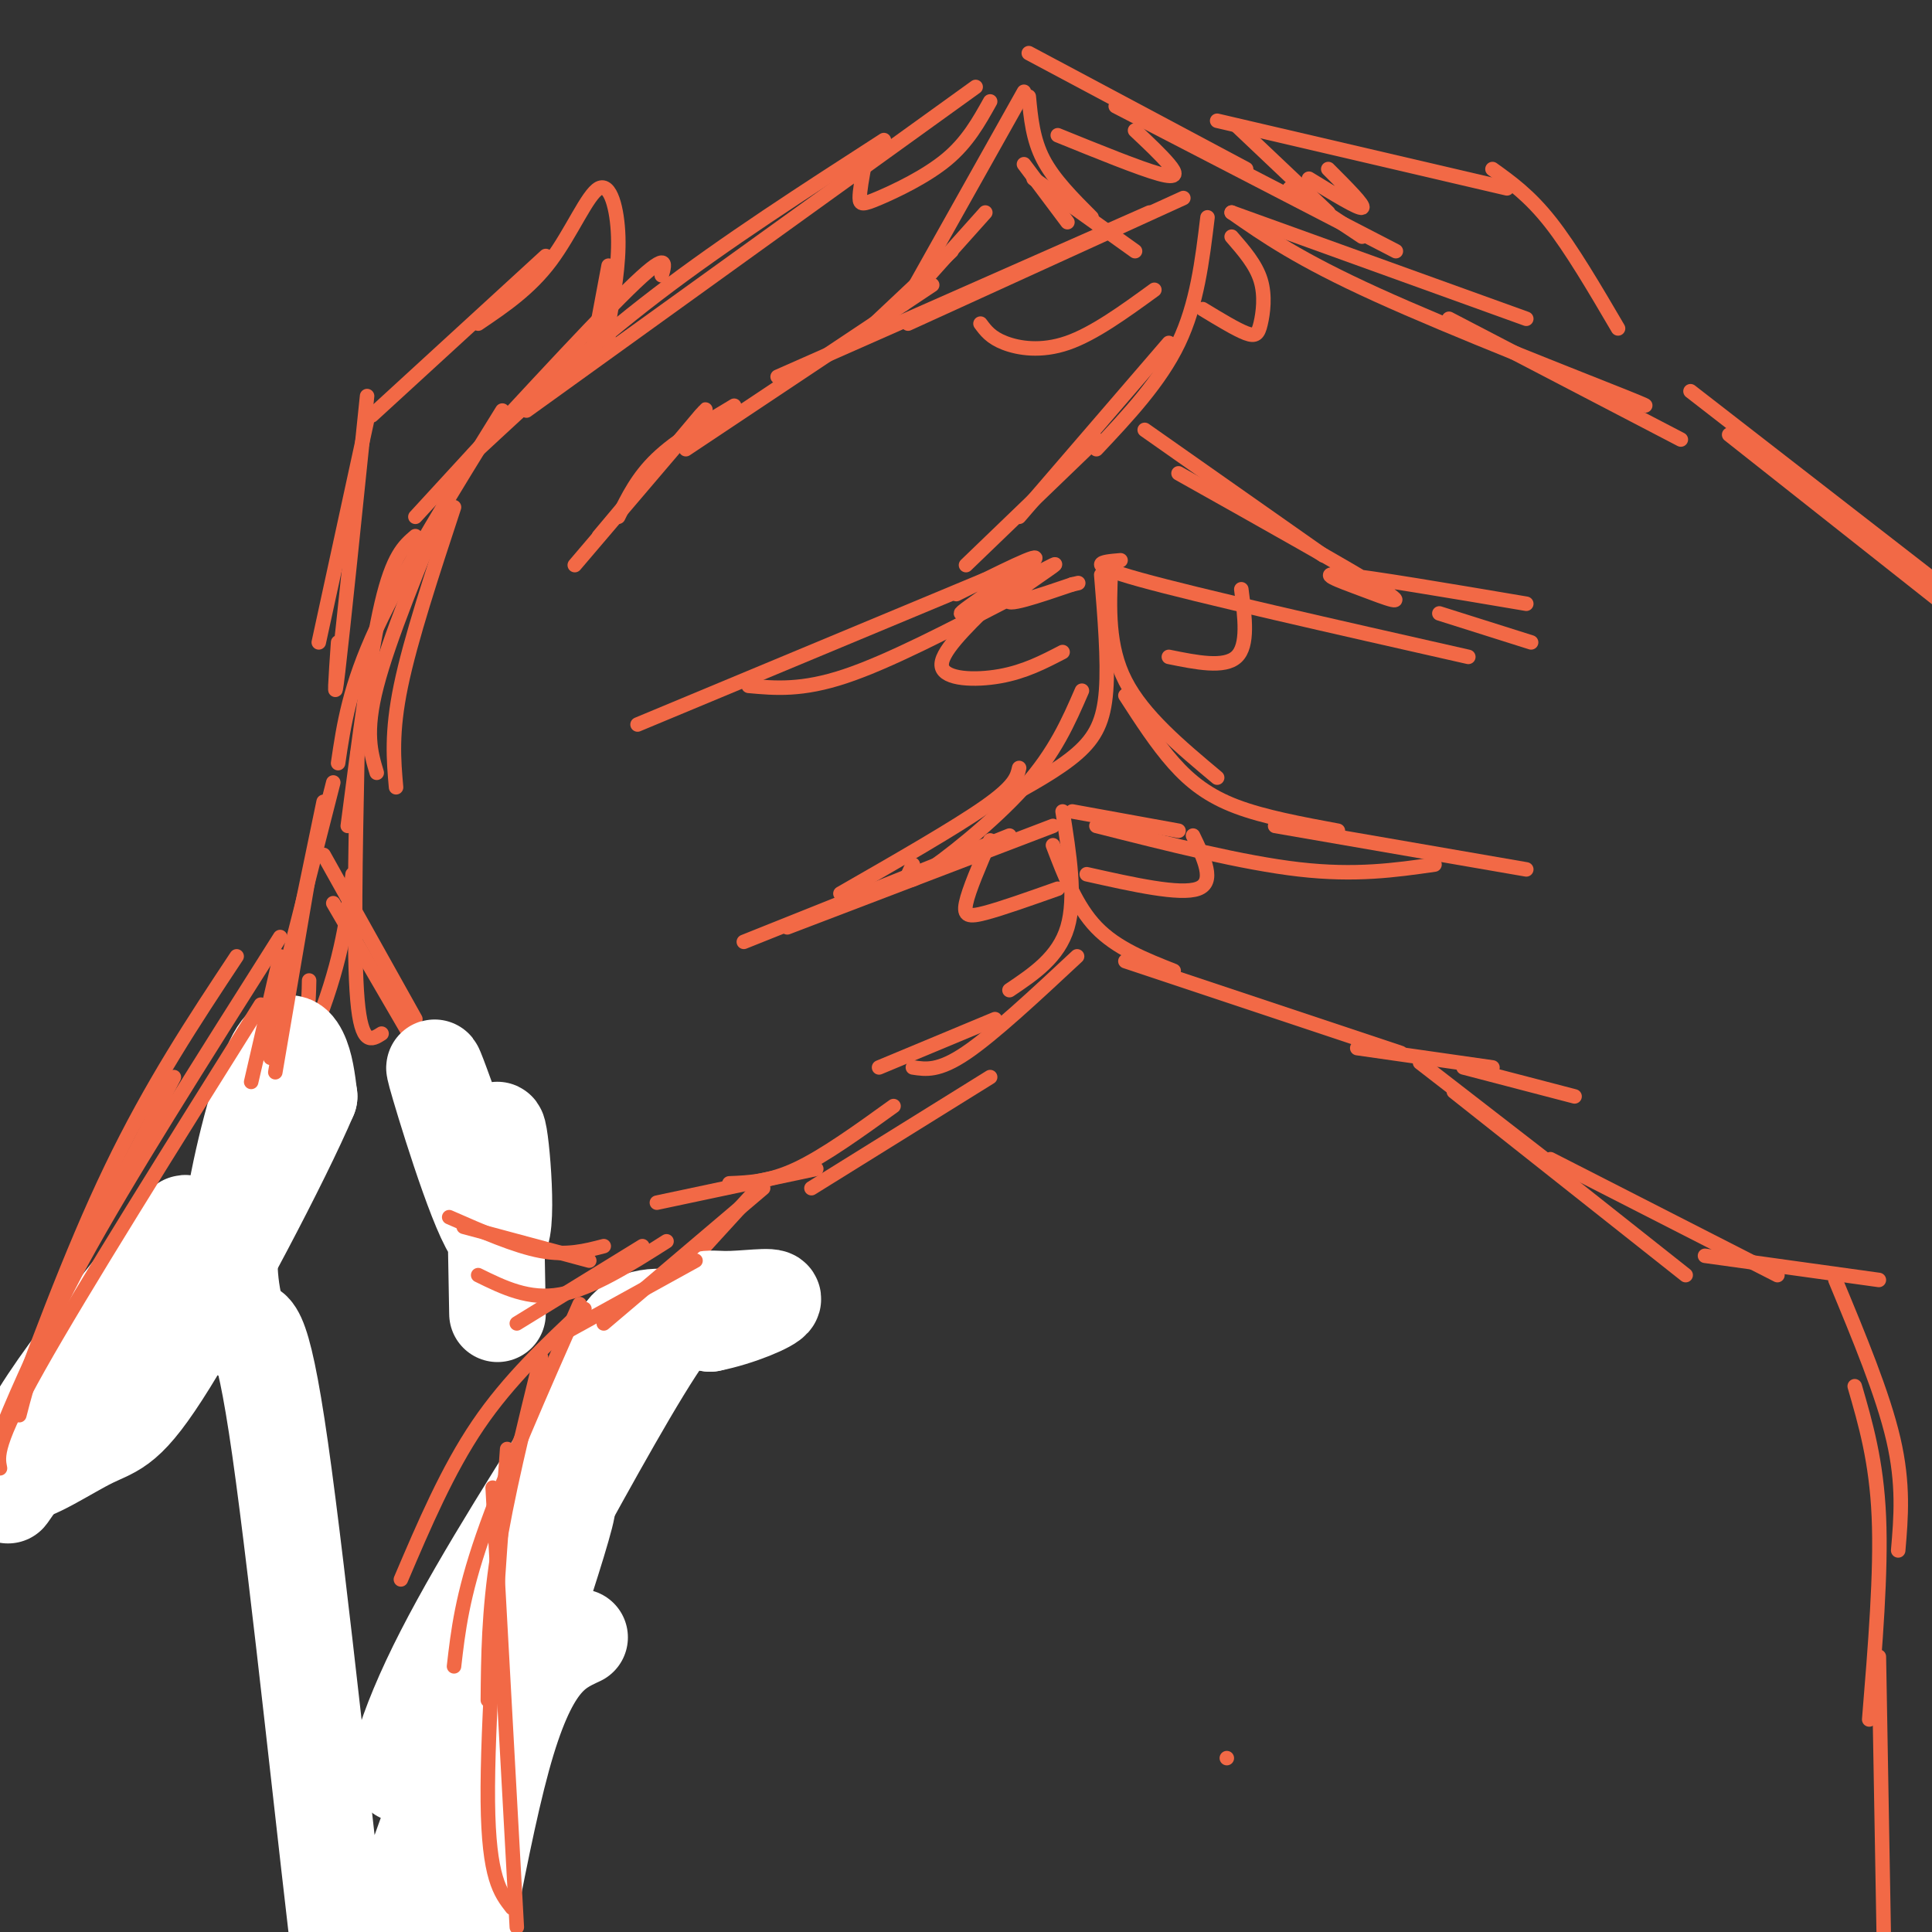 <svg viewBox='0 0 400 400' version='1.1' xmlns='http://www.w3.org/2000/svg' xmlns:xlink='http://www.w3.org/1999/xlink'><rect x="0" y="0" width="400" height="400" fill="#333333" stroke="none"/><g fill='none' stroke='rgb(242,105,70)' stroke-width='3' stroke-linecap='round' stroke-linejoin='round'><path d='M72,171c2.333,-18.000 4.667,-36.000 7,-46c2.333,-10.000 4.667,-12.000 7,-14'/><path d='M82,163c-0.500,-5.667 -1.000,-11.333 1,-21c2.000,-9.667 6.500,-23.333 11,-37'/><path d='M78,160c-1.250,-4.167 -2.500,-8.333 0,-18c2.500,-9.667 8.750,-24.833 15,-40'/><path d='M70,158c1.167,-7.917 2.333,-15.833 8,-28c5.667,-12.167 15.833,-28.583 26,-45'/><path d='M86,107c17.750,-19.333 35.500,-38.667 44,-47c8.500,-8.333 7.750,-5.667 7,-3'/><path d='M98,94c11.917,-11.083 23.833,-22.167 38,-33c14.167,-10.833 30.583,-21.417 47,-32'/><path d='M109,85c0.000,0.000 93.000,-67.000 93,-67'/><path d='M212,19c0.000,0.000 -23.000,41.000 -23,41'/><path d='M204,44c0.000,0.000 -17.000,19.000 -17,19'/><path d='M197,52c0.000,0.000 -17.000,16.000 -17,16'/><path d='M119,117c0.000,0.000 23.000,-27.000 23,-27'/><path d='M124,111c9.083,-10.833 18.167,-21.667 21,-25c2.833,-3.333 -0.583,0.833 -4,5'/><path d='M128,107c2.000,-4.083 4.000,-8.167 8,-12c4.000,-3.833 10.000,-7.417 16,-11'/><path d='M142,93c0.000,0.000 51.000,-34.000 51,-34'/><path d='M161,78c0.000,0.000 77.000,-34.000 77,-34'/><path d='M188,67c0.000,0.000 57.000,-26.000 57,-26'/><path d='M250,45c-1.083,9.000 -2.167,18.000 -6,26c-3.833,8.000 -10.417,15.000 -17,22'/><path d='M242,71c0.000,0.000 -31.000,36.000 -31,36'/><path d='M227,91c0.000,0.000 -27.000,26.000 -27,26'/><path d='M255,44c0.000,0.000 61.000,22.000 61,22'/><path d='M255,44c6.911,4.822 13.822,9.644 30,17c16.178,7.356 41.622,17.244 51,21c9.378,3.756 2.689,1.378 -4,-1'/><path d='M300,66c0.000,0.000 48.000,25.000 48,25'/><path d='M237,89c0.000,0.000 37.000,26.000 37,26'/><path d='M244,98c17.857,10.018 35.714,20.036 42,24c6.286,3.964 1.000,1.875 -4,0c-5.000,-1.875 -9.714,-3.536 -4,-3c5.714,0.536 21.857,3.268 38,6'/><path d='M298,127c0.000,0.000 19.000,6.000 19,6'/><path d='M289,52c0.000,0.000 -58.000,-30.000 -58,-30'/><path d='M258,35c0.000,0.000 -45.000,-24.000 -45,-24'/><path d='M213,20c0.417,4.417 0.833,8.833 3,13c2.167,4.167 6.083,8.083 10,12'/><path d='M212,34c0.000,0.000 9.000,12.000 9,12'/><path d='M214,37c0.000,0.000 21.000,15.000 21,15'/><path d='M132,150c0.000,0.000 72.000,-30.000 72,-30'/><path d='M155,142c5.500,0.500 11.000,1.000 20,-2c9.000,-3.000 21.500,-9.500 34,-16'/><path d='M228,119c0.733,8.911 1.467,17.822 1,24c-0.467,6.178 -2.133,9.622 -6,13c-3.867,3.378 -9.933,6.689 -16,10'/><path d='M224,143c-2.778,6.400 -5.556,12.800 -12,20c-6.444,7.200 -16.556,15.200 -21,18c-4.444,2.800 -3.222,0.400 -2,-2'/><path d='M211,159c-0.417,1.833 -0.833,3.667 -7,8c-6.167,4.333 -18.083,11.167 -30,18'/><path d='M198,123c9.129,-4.568 18.258,-9.136 16,-7c-2.258,2.136 -15.904,10.974 -15,11c0.904,0.026 16.359,-8.762 19,-10c2.641,-1.238 -7.531,5.075 -9,7c-1.469,1.925 5.766,-0.537 13,-3'/><path d='M222,121c2.167,-0.500 1.083,-0.250 0,0'/><path d='M304,136c-28.000,-6.333 -56.000,-12.667 -68,-16c-12.000,-3.333 -8.000,-3.667 -4,-4'/><path d='M230,118c-0.333,7.917 -0.667,15.833 3,23c3.667,7.167 11.333,13.583 19,20'/><path d='M233,144c3.244,5.022 6.489,10.044 10,14c3.511,3.956 7.289,6.844 13,9c5.711,2.156 13.356,3.578 21,5'/><path d='M264,171c0.000,0.000 52.000,9.000 52,9'/><path d='M154,195c0.000,0.000 55.000,-22.000 55,-22'/><path d='M163,192c0.000,0.000 55.000,-21.000 55,-21'/><path d='M220,168c1.417,8.917 2.833,17.833 1,24c-1.833,6.167 -6.917,9.583 -12,13'/><path d='M223,198c-8.667,8.083 -17.333,16.167 -23,20c-5.667,3.833 -8.333,3.417 -11,3'/><path d='M206,211c0.000,0.000 -24.000,10.000 -24,10'/><path d='M297,179c-8.167,1.167 -16.333,2.333 -28,1c-11.667,-1.333 -26.833,-5.167 -42,-9'/><path d='M244,172c0.000,0.000 -22.000,-4.000 -22,-4'/><path d='M218,175c2.417,6.333 4.833,12.667 9,17c4.167,4.333 10.083,6.667 16,9'/><path d='M233,199c0.000,0.000 57.000,19.000 57,19'/><path d='M281,217c0.000,0.000 28.000,4.000 28,4'/><path d='M303,221c0.000,0.000 23.000,6.000 23,6'/><path d='M74,156c-0.417,20.667 -0.833,41.333 0,51c0.833,9.667 2.917,8.333 5,7'/><path d='M67,177c0.000,0.000 19.000,34.000 19,34'/><path d='M69,187c0.000,0.000 32.000,55.000 32,55'/><path d='M205,223c0.000,0.000 -37.000,23.000 -37,23'/><path d='M185,229c-7.167,5.167 -14.333,10.333 -20,13c-5.667,2.667 -9.833,2.833 -14,3'/><path d='M169,242c0.000,0.000 -33.000,7.000 -33,7'/><path d='M73,181c-1.083,8.667 -2.167,17.333 -7,30c-4.833,12.667 -13.417,29.333 -22,46'/><path d='M64,203c-0.089,4.867 -0.178,9.733 -4,19c-3.822,9.267 -11.378,22.933 -20,35c-8.622,12.067 -18.311,22.533 -28,33'/><path d='M49,244c0.956,1.044 1.911,2.089 -2,9c-3.911,6.911 -12.689,19.689 -22,31c-9.311,11.311 -19.156,21.156 -29,31'/><path d='M156,247c-11.917,13.000 -23.833,26.000 -31,36c-7.167,10.000 -9.583,17.000 -12,24'/><path d='M131,273c-11.167,18.583 -22.333,37.167 -31,56c-8.667,18.833 -14.833,37.917 -21,57'/><path d='M120,305c0.000,0.000 -39.000,126.000 -39,126'/><path d='M66,133c0.000,0.000 10.000,-46.000 10,-46'/><path d='M70,133c-0.500,7.250 -1.000,14.500 0,6c1.000,-8.500 3.500,-32.750 6,-57'/><path d='M77,86c0.000,0.000 36.000,-33.000 36,-33'/><path d='M99,67c5.339,-3.607 10.679,-7.214 15,-13c4.321,-5.786 7.625,-13.750 10,-15c2.375,-1.250 3.821,4.214 4,10c0.179,5.786 -0.911,11.893 -2,18'/><path d='M126,67c-0.333,3.500 -0.167,3.250 0,3'/><path d='M126,55c0.000,0.000 -3.000,16.000 -3,16'/><path d='M335,68c-4.833,-8.250 -9.667,-16.500 -14,-22c-4.333,-5.500 -8.167,-8.250 -12,-11'/><path d='M312,39c0.000,0.000 -60.000,-14.000 -60,-14'/><path d='M256,26c0.000,0.000 19.000,18.000 19,18'/><path d='M267,39c0.000,0.000 15.000,10.000 15,10'/><path d='M350,81c0.000,0.000 58.000,45.000 58,45'/><path d='M358,90c0.000,0.000 62.000,49.000 62,49'/><path d='M294,220c0.000,0.000 31.000,24.000 31,24'/><path d='M301,226c0.000,0.000 48.000,38.000 48,38'/><path d='M321,240c0.000,0.000 47.000,24.000 47,24'/><path d='M353,260c0.000,0.000 36.000,5.000 36,5'/><path d='M380,265c4.917,11.833 9.833,23.667 12,33c2.167,9.333 1.583,16.167 1,23'/><path d='M384,287c2.250,7.750 4.500,15.500 5,27c0.500,11.500 -0.750,26.750 -2,42'/><path d='M389,343c0.000,0.000 1.000,57.000 1,57'/></g>
<g fill='none' stroke='rgb(255,255,255)' stroke-width='20' stroke-linecap='round' stroke-linejoin='round'><path d='M120,339c-5.238,2.432 -10.477,4.863 -16,25c-5.523,20.137 -11.332,57.978 -13,62c-1.668,4.022 0.804,-25.776 3,-44c2.196,-18.224 4.114,-24.874 10,-40c5.886,-15.126 15.738,-38.726 13,-28c-2.738,10.726 -18.068,55.779 -24,69c-5.932,13.221 -2.466,-5.389 1,-24'/><path d='M94,359c0.244,-6.752 0.353,-11.632 7,-25c6.647,-13.368 19.833,-35.222 17,-28c-2.833,7.222 -21.686,43.521 -30,56c-8.314,12.479 -6.090,1.137 1,-14c7.090,-15.137 19.045,-34.068 31,-53'/><path d='M120,295c6.556,-12.911 7.444,-18.689 11,-21c3.556,-2.311 9.778,-1.156 16,0'/><path d='M147,274c5.914,-1.158 12.699,-4.053 13,-5c0.301,-0.947 -5.880,0.053 -10,0c-4.120,-0.053 -6.177,-1.158 -12,7c-5.823,8.158 -15.411,25.579 -25,43'/><path d='M113,319c-9.409,19.974 -20.430,48.410 -27,67c-6.570,18.590 -8.689,27.333 -10,35c-1.311,7.667 -1.815,14.256 -5,-11c-3.185,-25.256 -9.053,-82.359 -13,-110c-3.947,-27.641 -5.974,-25.821 -8,-24'/><path d='M50,276c-2.086,-7.059 -3.301,-12.707 -2,-23c1.301,-10.293 5.120,-25.233 8,-32c2.880,-6.767 4.823,-5.362 6,-3c1.177,2.362 1.589,5.681 2,9'/><path d='M64,227c-5.541,13.035 -20.394,41.123 -29,55c-8.606,13.877 -10.967,13.544 -16,16c-5.033,2.456 -12.740,7.700 -15,7c-2.260,-0.700 0.926,-7.343 6,-15c5.074,-7.657 12.037,-16.329 19,-25'/><path d='M29,265c6.619,-8.726 13.667,-18.042 6,-6c-7.667,12.042 -30.048,45.440 -33,50c-2.952,4.560 13.524,-19.720 30,-44'/><path d='M93,229c-2.202,-6.077 -4.405,-12.155 -2,-4c2.405,8.155 9.417,30.542 12,31c2.583,0.458 0.738,-21.012 0,-22c-0.738,-0.988 -0.369,18.506 0,38'/></g>
<g fill='none' stroke='rgb(242,105,70)' stroke-width='3' stroke-linecap='round' stroke-linejoin='round'><path d='M69,162c0.000,0.000 -13.000,51.000 -13,51'/><path d='M67,166c0.000,0.000 -11.000,53.000 -11,53'/><path d='M64,181c0.000,0.000 -7.000,41.000 -7,41'/><path d='M58,198c0.000,0.000 -6.000,26.000 -6,26'/><path d='M158,246c0.000,0.000 -33.000,28.000 -33,28'/><path d='M144,261c0.000,0.000 -29.000,16.000 -29,16'/><path d='M133,258c0.000,0.000 -26.000,16.000 -26,16'/><path d='M138,257c-7.750,4.917 -15.500,9.833 -22,11c-6.500,1.167 -11.750,-1.417 -17,-4'/><path d='M125,258c-3.833,1.000 -7.667,2.000 -13,1c-5.333,-1.000 -12.167,-4.000 -19,-7'/><path d='M122,261c0.000,0.000 -26.000,-7.000 -26,-7'/><path d='M121,271c-7.833,7.333 -15.667,14.667 -22,24c-6.333,9.333 -11.167,20.667 -16,32'/><path d='M120,270c-7.833,17.750 -15.667,35.500 -20,48c-4.333,12.500 -5.167,19.750 -6,27'/><path d='M112,281c-3.583,14.583 -7.167,29.167 -9,41c-1.833,11.833 -1.917,20.917 -2,30'/><path d='M105,300c-2.083,28.583 -4.167,57.167 -4,73c0.167,15.833 2.583,18.917 5,22'/><path d='M102,308c0.000,0.000 5.000,91.000 5,91'/><path d='M58,194c-16.000,25.250 -32.000,50.500 -41,67c-9.000,16.500 -11.000,24.250 -13,32'/><path d='M49,198c-8.833,13.333 -17.667,26.667 -26,44c-8.333,17.333 -16.167,38.667 -24,60'/><path d='M36,223c-13.167,25.417 -26.333,50.833 -34,69c-7.667,18.167 -9.833,29.083 -12,40'/><path d='M54,208c-18.500,29.500 -37.000,59.000 -46,75c-9.000,16.000 -8.500,18.500 -8,21'/><path d='M254,364c0.000,0.000 0.000,0.000 0,0'/><path d='M205,21c-2.345,4.208 -4.690,8.417 -9,12c-4.310,3.583 -10.583,6.542 -14,8c-3.417,1.458 -3.976,1.417 -4,0c-0.024,-1.417 0.488,-4.208 1,-7'/><path d='M203,67c1.067,1.444 2.133,2.889 5,4c2.867,1.111 7.533,1.889 13,0c5.467,-1.889 11.733,-6.444 18,-11'/><path d='M205,125c-5.267,5.156 -10.533,10.311 -10,13c0.533,2.689 6.867,2.911 12,2c5.133,-0.911 9.067,-2.956 13,-5'/><path d='M205,174c-2.222,5.156 -4.444,10.311 -5,13c-0.556,2.689 0.556,2.911 4,2c3.444,-0.911 9.222,-2.956 15,-5'/><path d='M225,181c9.667,2.167 19.333,4.333 23,3c3.667,-1.333 1.333,-6.167 -1,-11'/><path d='M242,136c5.750,1.167 11.500,2.333 14,0c2.500,-2.333 1.750,-8.167 1,-14'/><path d='M249,64c3.500,2.125 7.000,4.250 9,5c2.000,0.750 2.500,0.125 3,-2c0.500,-2.125 1.000,-5.750 0,-9c-1.000,-3.250 -3.500,-6.125 -6,-9'/><path d='M219,28c8.489,3.444 16.978,6.889 21,8c4.022,1.111 3.578,-0.111 2,-2c-1.578,-1.889 -4.289,-4.444 -7,-7'/><path d='M271,37c5.167,3.167 10.333,6.333 11,6c0.667,-0.333 -3.167,-4.167 -7,-8'/></g>
</svg>